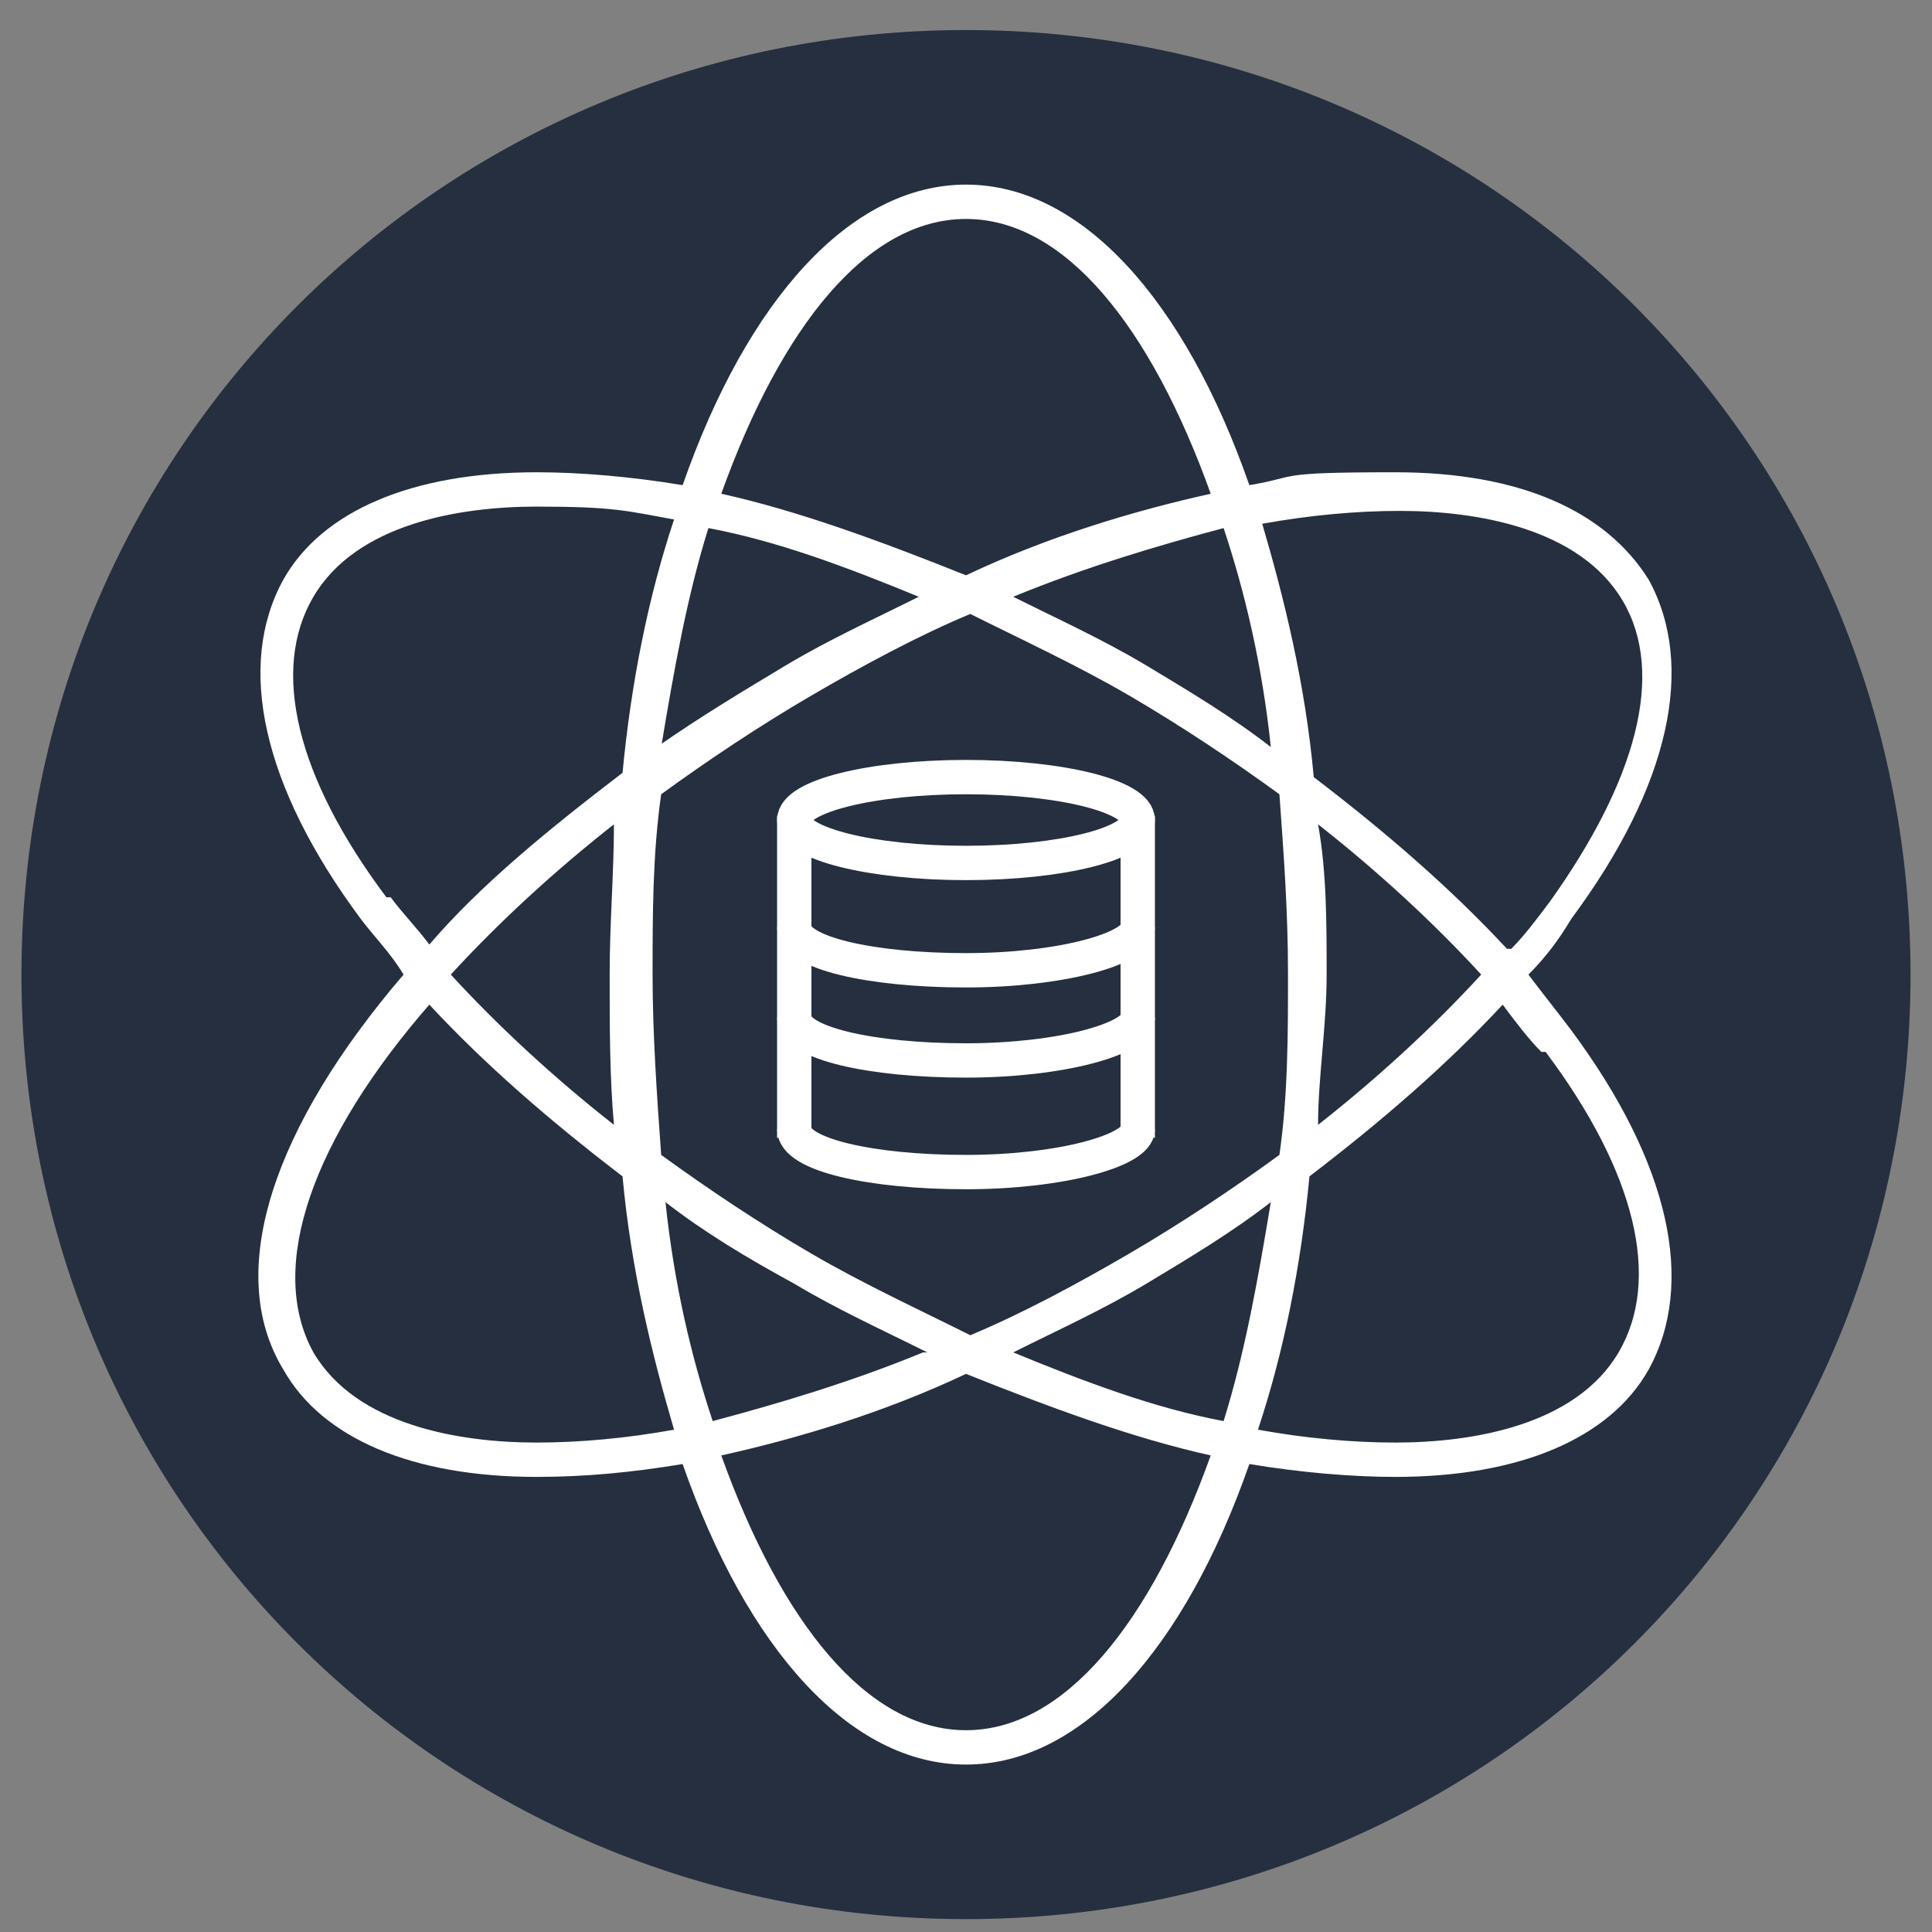<svg id="_Слой_1" data-name="Слой 1" xmlns="http://www.w3.org/2000/svg" version="1.1" viewBox="0 0 45 45"><rect x="0" y="0" width="45" height="45" fill="#808080" stroke="none"/><defs><style>.cls-4,.cls-5{fill:none}.cls-4{stroke-linecap:square}.cls-4,.cls-5{stroke:#fff;stroke-width:.8px}</style></defs><path style="fill:none;stroke-width:0" d="M0 .2h45v45H0z"/><path d="M22.5 44.7c12.2 0 22-9.8 22-22s-9.8-22-22-22-22 9.8-22 22 9.8 22 22 22z" style="fill:#252f3f;stroke-width:0"/><path d="M38.4 13.5c-1-1.6-3-2.5-5.9-2.5s-2.2.1-3.4.3c-1.5-4.3-3.9-7-6.6-7s-5.1 2.7-6.6 7c-1.2-.2-2.4-.3-3.4-.3-2.9 0-5 .9-5.9 2.5-1.1 2-.5 4.8 1.8 7.9.3.4.7.8 1 1.3-3 3.5-4.2 6.9-2.8 9.2.9 1.6 3 2.5 5.9 2.5 1.1 0 2.2-.1 3.4-.3 1.5 4.3 3.9 7 6.6 7s5.1-2.7 6.6-7c1.2.2 2.4.3 3.4.3 2.9 0 5-.9 5.9-2.5 1.1-2 .5-4.8-1.8-7.9-.3-.4-.7-.9-1-1.3.4-.4.7-.8 1-1.3 2.3-3.1 2.9-5.9 1.8-7.9zM22.5 5.1c2.3 0 4.3 2.5 5.7 6.4-1.8.4-3.8 1-5.7 1.9-2-.8-3.9-1.5-5.7-1.9 1.4-3.9 3.4-6.4 5.7-6.4zM30 22.7c0 1.4 0 2.8-.2 4.2-1.1.8-2.3 1.6-3.5 2.3-1.2.7-2.5 1.4-3.7 1.9-1.2-.6-2.5-1.2-3.7-1.9-1.2-.7-2.4-1.5-3.5-2.3-.1-1.4-.2-2.8-.2-4.2s0-2.8.2-4.2c1.1-.8 2.3-1.6 3.5-2.3 1.2-.7 2.5-1.4 3.7-1.9 1.2.6 2.5 1.2 3.7 1.9 1.2.7 2.4 1.5 3.5 2.3.1 1.4.2 2.7.2 4.2zm.7-3.5c1.4 1.1 2.7 2.3 3.8 3.5-1.1 1.2-2.4 2.4-3.8 3.5 0-1.1.2-2.3.2-3.5 0-1.2 0-2.4-.2-3.5zM29.6 28c-.3 1.8-.6 3.5-1.1 5.1-1.6-.3-3.2-.9-4.9-1.6 1-.5 2.1-1 3.1-1.6 1-.6 2-1.2 2.9-1.9zm-8.1 3.5c-1.7.7-3.4 1.2-4.9 1.6-.5-1.5-.9-3.2-1.1-5.1.9.7 1.9 1.3 3 1.9 1 .6 2.1 1.1 3.1 1.6zm-7.2-5.3c-1.4-1.1-2.7-2.3-3.8-3.5 1.1-1.2 2.4-2.4 3.8-3.5 0 1.1-.1 2.3-.1 3.5 0 1.2 0 2.4.1 3.5zm1.1-8.8c.3-1.8.6-3.5 1.1-5.1 1.6.3 3.2.9 4.9 1.6-1 .5-2.1 1-3.1 1.6-1 .6-2 1.2-3 1.9zm11.3-1.9c-1-.6-2.1-1.1-3.1-1.6 1.7-.7 3.4-1.2 4.9-1.6.5 1.5.9 3.2 1.1 5.1-.9-.7-1.9-1.3-2.9-1.9zM9 20.9c-2.1-2.8-2.7-5.3-1.7-7 1-1.7 3.4-2.1 5.2-2.1s2.1.1 3.2.3c-.6 1.8-1 3.8-1.2 5.9-1.7 1.3-3.3 2.6-4.5 4-.3-.4-.6-.7-.9-1.1zm3.5 12.7c-1.8 0-4.2-.4-5.2-2.1-1.1-2 0-5 2.7-8.1 1.3 1.4 2.8 2.7 4.5 4 .2 2.2.7 4.2 1.2 5.9-1.1.2-2.2.3-3.2.3zm10 6.7c-2.3 0-4.3-2.5-5.7-6.4 1.8-.4 3.8-1 5.7-1.9 2 .8 3.9 1.5 5.7 1.9-1.4 3.9-3.4 6.4-5.7 6.4zM36 24.5c2.1 2.8 2.7 5.3 1.7 7-1 1.7-3.4 2.1-5.2 2.1-1 0-2.1-.1-3.2-.3.6-1.8 1-3.8 1.2-5.9 1.7-1.3 3.2-2.6 4.5-4 .3.4.6.8.9 1.1zm-.9-2.4c-1.3-1.4-2.8-2.7-4.5-4-.2-2.2-.7-4.2-1.2-5.9 1.1-.2 2.2-.3 3.2-.3 1.8 0 4.2.4 5.2 2.1 1 1.7.3 4.2-1.7 7-.3.4-.6.8-.9 1.1z" style="fill:#fff;stroke-width:0"/><path class="cls-4" d="M18.5 19.4v6.7M26.5 19.4v6.7"/><ellipse class="cls-5" cx="22.5" cy="19.1" rx="4" ry="1"/><path class="cls-5" d="M26.5 26.3c0 .5-1.8 1-4 1s-4-.4-4-1M26.5 23.7c0 .5-1.8 1-4 1s-4-.4-4-1M26.5 21.6c0 .5-1.8 1-4 1s-4-.4-4-1"/></svg>